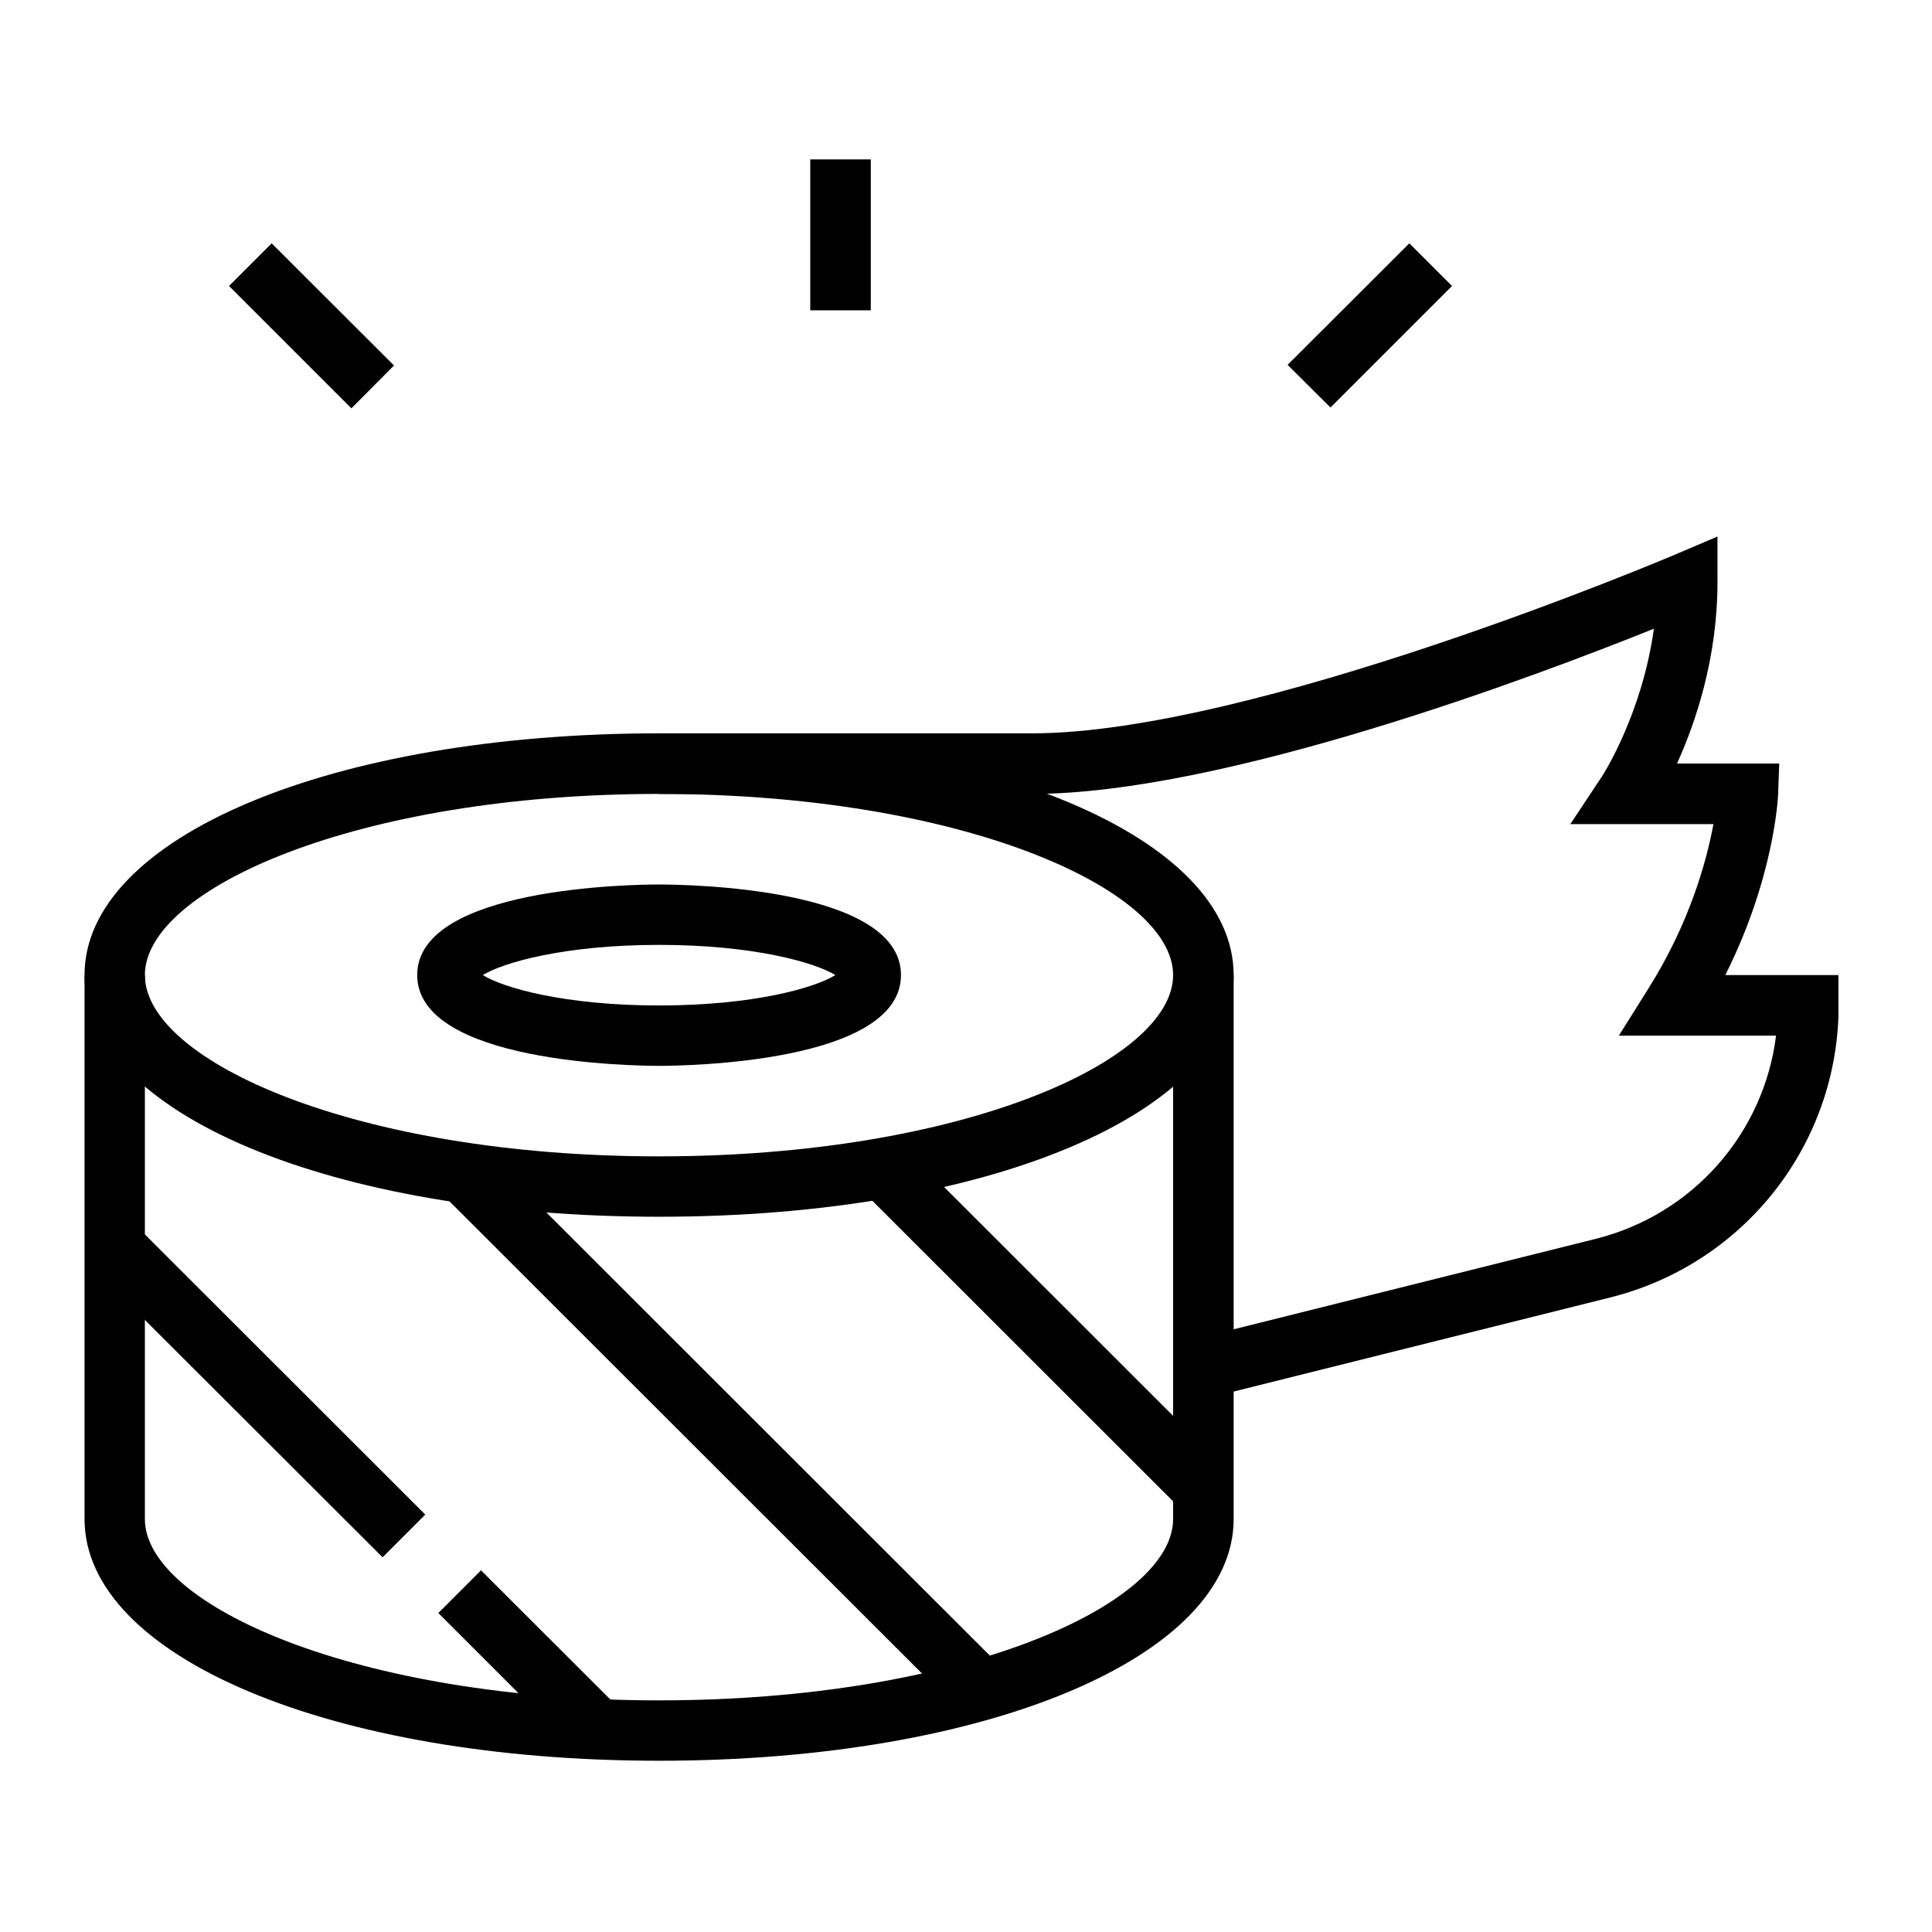 <?xml version="1.0" encoding="UTF-8"?>
<svg xmlns="http://www.w3.org/2000/svg" xmlns:xlink="http://www.w3.org/1999/xlink" width="50" zoomAndPan="magnify" viewBox="0 0 37.5 37.5" height="50" preserveAspectRatio="xMidYMid meet" version="1.0">
  <defs>
    <clipPath id="f5dcfa340a">
      <path d="M 1.637 14 L 24 14 L 24 24 L 1.637 24 Z M 1.637 14 " clip-rule="nonzero"></path>
    </clipPath>
    <clipPath id="590d82edc4">
      <path d="M 1.637 18 L 24 18 L 24 34.18 L 1.637 34.18 Z M 1.637 18 " clip-rule="nonzero"></path>
    </clipPath>
    <clipPath id="f857fc0770">
      <path d="M 1.637 23 L 9 23 L 9 31 L 1.637 31 Z M 1.637 23 " clip-rule="nonzero"></path>
    </clipPath>
    <clipPath id="d86c6b6bd2">
      <path d="M 15 3.094 L 17 3.094 L 17 7 L 15 7 Z M 15 3.094 " clip-rule="nonzero"></path>
    </clipPath>
    <clipPath id="32acf23f3c">
      <path d="M 12 10 L 35.684 10 L 35.684 28 L 12 28 Z M 12 10 " clip-rule="nonzero"></path>
    </clipPath>
  </defs>
  <path fill="#000000" d="M 12.793 20.688 C 12.312 20.688 8.098 20.637 8.098 18.926 C 8.098 17.215 12.312 17.168 12.793 17.168 C 13.273 17.168 17.488 17.215 17.488 18.926 C 17.488 20.637 13.273 20.688 12.793 20.688 Z M 9.371 18.926 C 9.766 19.172 10.953 19.516 12.793 19.516 C 14.633 19.516 15.82 19.172 16.215 18.926 C 15.82 18.684 14.633 18.34 12.793 18.34 C 10.953 18.34 9.766 18.684 9.371 18.926 Z M 9.371 18.926 " fill-opacity="1" fill-rule="nonzero"></path>
  <g clip-path="url(#f5dcfa340a)">
    <path fill="#000000" d="M 12.793 23.617 C 6.434 23.617 1.641 21.602 1.641 18.926 C 1.641 16.254 6.434 14.234 12.793 14.234 C 19.152 14.234 23.945 16.254 23.945 18.926 C 23.945 21.602 19.152 23.617 12.793 23.617 Z M 12.793 15.41 C 6.91 15.41 2.812 17.262 2.812 18.926 C 2.812 20.59 6.91 22.445 12.793 22.445 C 18.672 22.445 22.77 20.59 22.77 18.926 C 22.77 17.262 18.672 15.41 12.793 15.41 Z M 12.793 15.41 " fill-opacity="1" fill-rule="nonzero"></path>
  </g>
  <g clip-path="url(#590d82edc4)">
    <path fill="#000000" d="M 12.793 34.176 C 6.434 34.176 1.641 32.16 1.641 29.484 L 1.641 18.926 L 2.812 18.926 L 2.812 29.484 C 2.812 31.148 6.91 33.004 12.793 33.004 C 18.672 33.004 22.77 31.148 22.77 29.484 L 22.77 18.926 L 23.945 18.926 L 23.945 29.484 C 23.945 32.16 19.152 34.176 12.793 34.176 Z M 12.793 34.176 " fill-opacity="1" fill-rule="nonzero"></path>
  </g>
  <g clip-path="url(#f857fc0770)">
    <path fill="#000000" d="M 1.812 24.621 L 2.641 23.789 L 8.254 29.398 L 7.426 30.227 Z M 1.812 24.621 " fill-opacity="1" fill-rule="nonzero"></path>
  </g>
  <path fill="#000000" d="M 8.508 31.309 L 9.336 30.48 L 12.008 33.148 L 11.176 33.977 Z M 8.508 31.309 " fill-opacity="1" fill-rule="nonzero"></path>
  <path fill="#000000" d="M 8.582 23.176 L 9.414 22.344 L 19.457 32.379 L 18.625 33.211 Z M 8.582 23.176 " fill-opacity="1" fill-rule="nonzero"></path>
  <path fill="#000000" d="M 16.711 23.086 L 17.543 22.258 L 23.773 28.484 L 22.941 29.312 Z M 16.711 23.086 " fill-opacity="1" fill-rule="nonzero"></path>
  <g clip-path="url(#d86c6b6bd2)">
    <path fill="#000000" d="M 15.727 3.094 L 16.902 3.094 L 16.902 6.023 L 15.727 6.023 Z M 15.727 3.094 " fill-opacity="1" fill-rule="nonzero"></path>
  </g>
  <path fill="#000000" d="M 24.992 7.082 L 27.355 4.723 L 28.184 5.551 L 25.824 7.91 Z M 24.992 7.082 " fill-opacity="1" fill-rule="nonzero"></path>
  <path fill="#000000" d="M 4.445 5.551 L 5.273 4.723 L 7.648 7.094 L 6.82 7.926 Z M 4.445 5.551 " fill-opacity="1" fill-rule="nonzero"></path>
  <g clip-path="url(#32acf23f3c)">
    <path fill="#000000" d="M 23.5 27.121 L 23.215 25.984 L 30.969 24.047 C 32.863 23.574 34.238 21.992 34.473 20.102 L 31.422 20.102 L 31.988 19.199 C 32.805 17.906 33.129 16.691 33.258 15.996 L 30.48 15.996 L 31.086 15.082 C 31.098 15.07 31.871 13.875 32.102 12.203 C 29.832 13.117 23.758 15.41 20.035 15.41 L 12.793 15.41 L 12.793 14.234 L 20.035 14.234 C 24.34 14.234 32.438 10.797 32.52 10.762 L 33.336 10.414 L 33.336 11.305 C 33.336 12.777 32.91 14.027 32.551 14.82 L 34.535 14.82 L 34.512 15.434 C 34.508 15.508 34.43 17.051 33.488 18.926 L 35.688 18.926 L 35.688 19.516 C 35.688 22.199 33.863 24.531 31.254 25.184 Z M 23.5 27.121 " fill-opacity="1" fill-rule="nonzero"></path>
  </g>
</svg>
